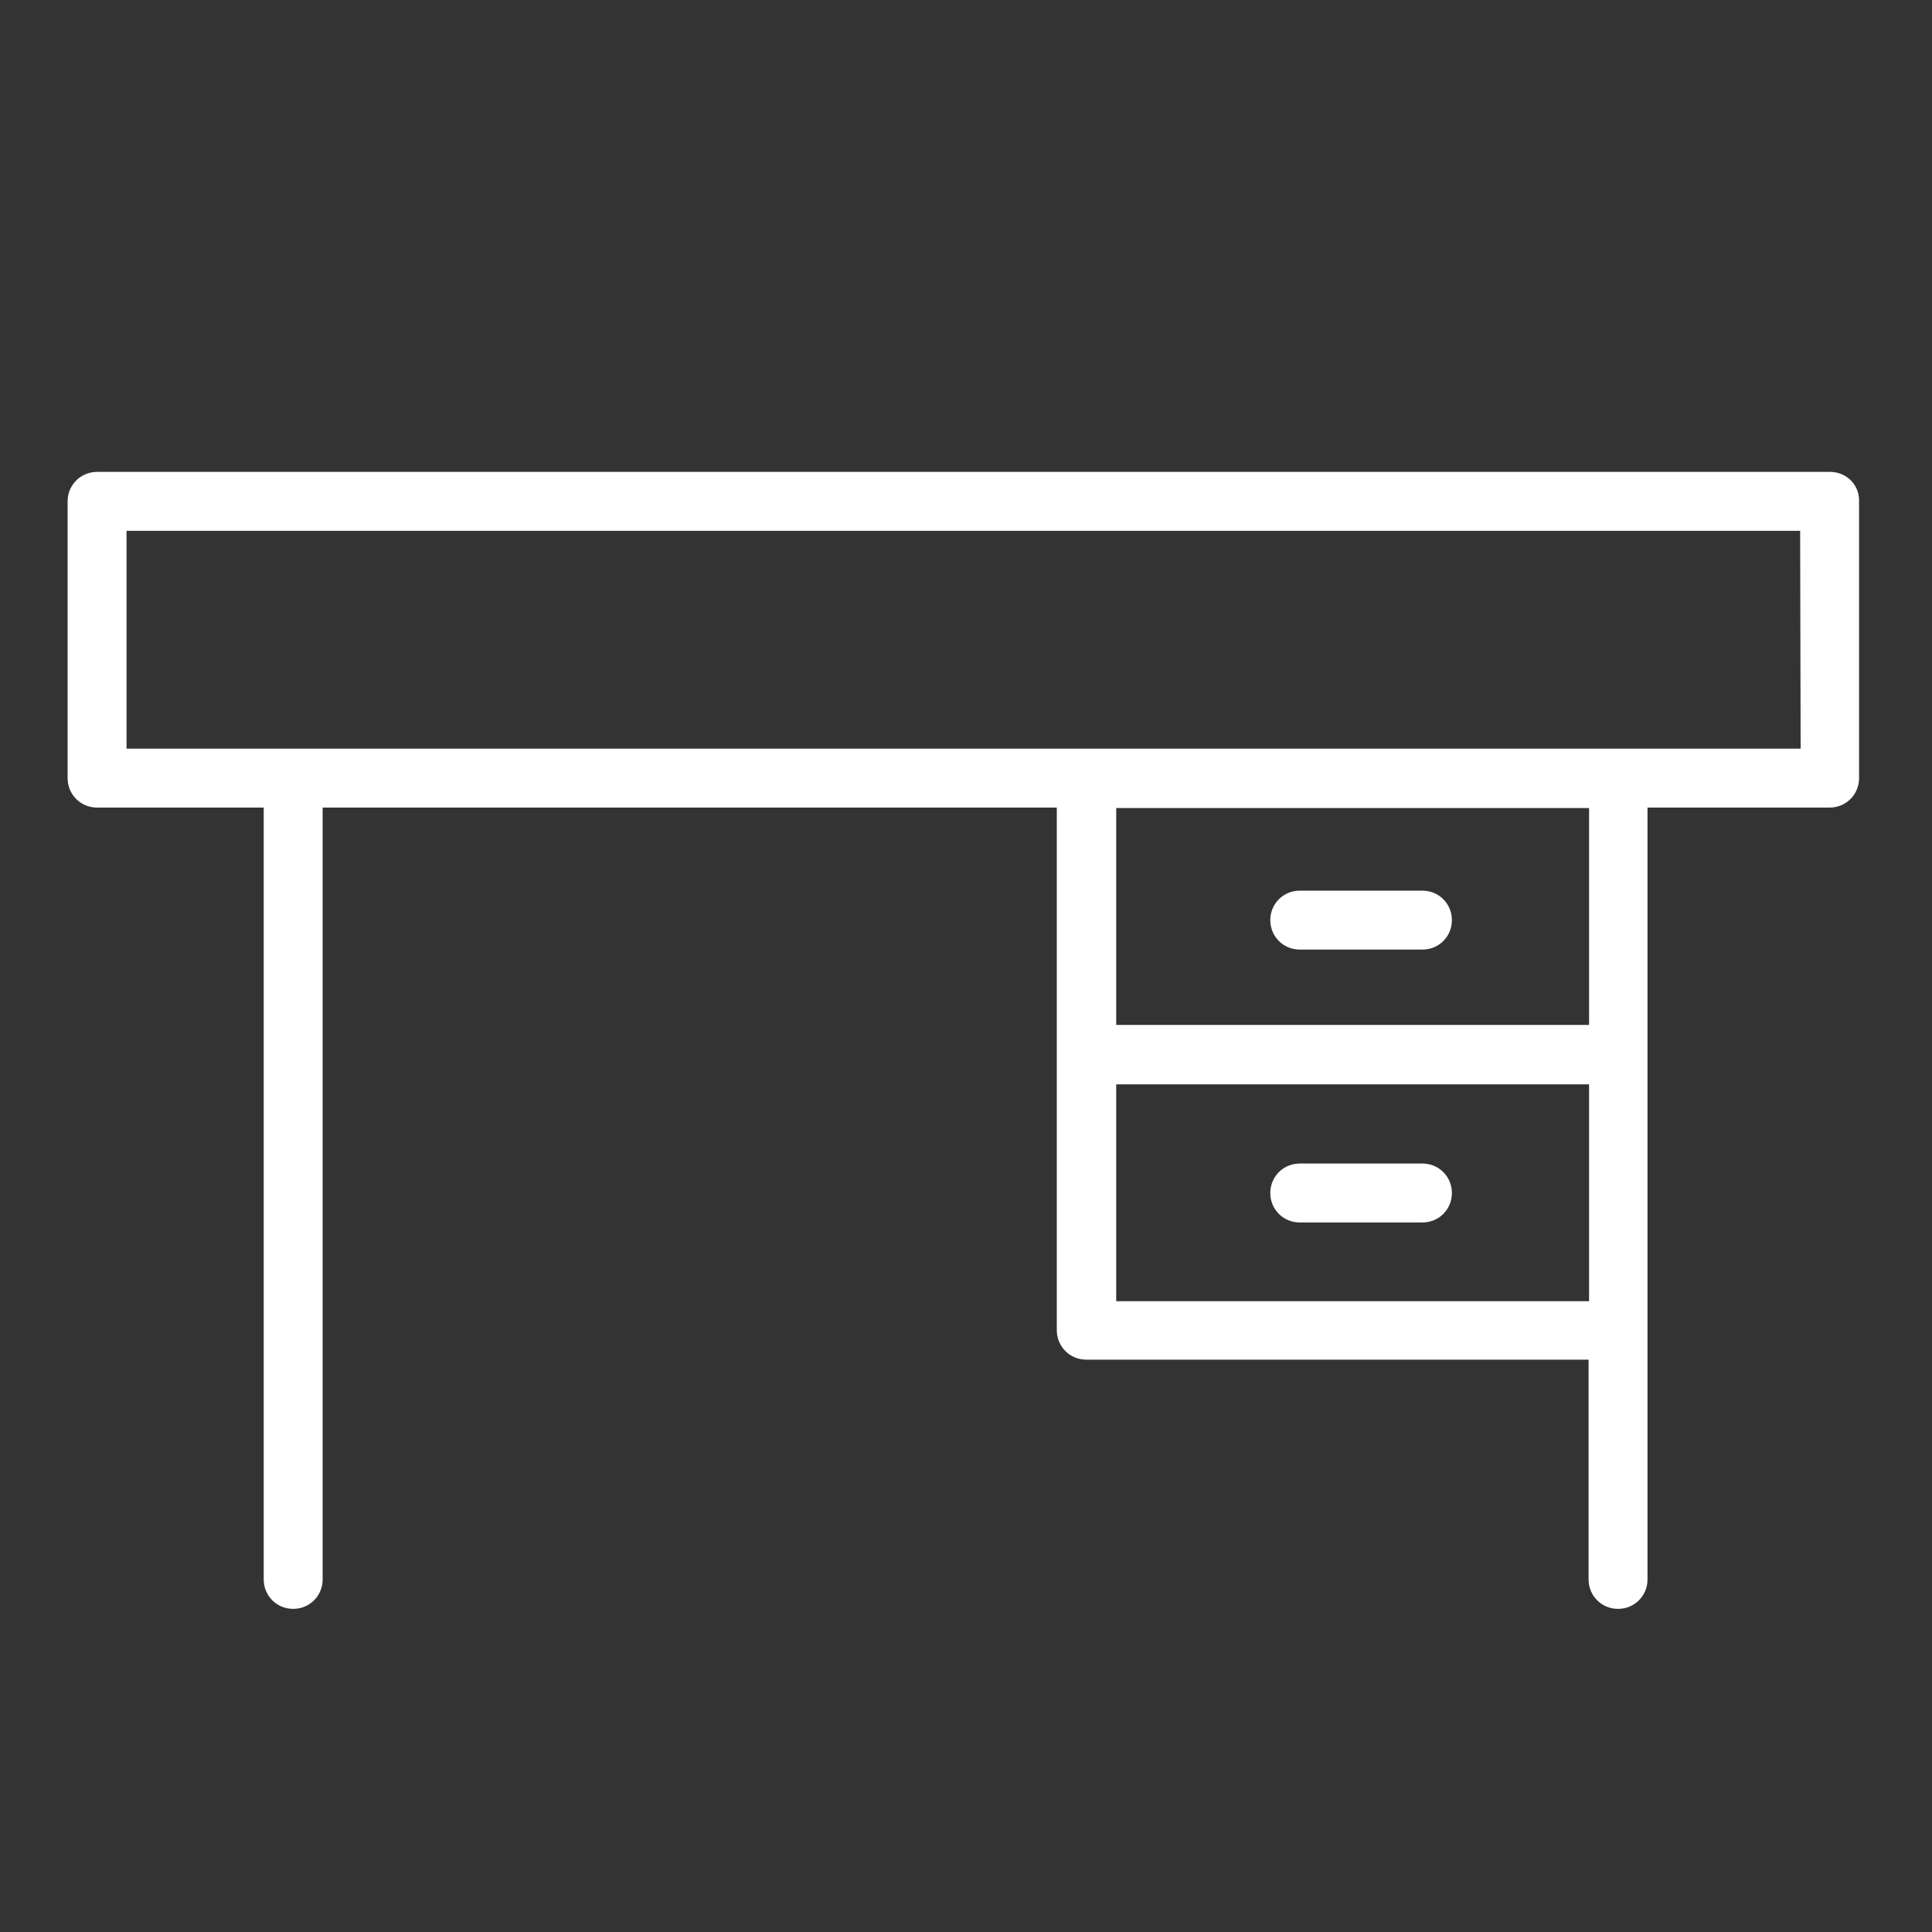 <?xml version="1.0" encoding="UTF-8"?>
<!-- Generator: Adobe Illustrator 27.2.0, SVG Export Plug-In . SVG Version: 6.00 Build 0)  -->
<svg xmlns="http://www.w3.org/2000/svg" xmlns:xlink="http://www.w3.org/1999/xlink" version="1.1" id="Layer_1" x="0px" y="0px" viewBox="0 0 400 400" style="enable-background:new 0 0 400 400;" xml:space="preserve">
<rect x="0" y="0" width="400" height="400" fill="#333333" stroke="none"/>
<style type="text/css">
	.st0{fill:#FFFFFF;}
</style>
<g>
	<path class="st0" d="M378.9,97.7H20.1c-3.4,0-6.1,2.7-6.1,6.1v57.3c0,3.4,2.7,6.1,6.1,6.1h34.5V327c0,3.4,2.7,6.1,6.1,6.1   c3.4,0,6.1-2.7,6.1-6.1V167.2h152v108.2c0,3.4,2.7,6.1,6.1,6.1h104V327c0,3.4,2.7,6.1,6.1,6.1s6.1-2.7,6.1-6.1V167.2h37.7   c3.4,0,6.1-2.7,6.1-6.1v-57.3C385,100.4,382.3,97.7,378.9,97.7z M231.1,269.4v-44.9H329v44.9H231.1z M329,212.2h-97.9v-44.9H329   V212.2z M372.8,155H26.2v-45.1h346.5L372.8,155L372.8,155z"></path>
	<path class="st0" d="M269.1,196.6h25.4c3.4,0,6.1-2.7,6.1-6.1s-2.7-6.1-6.1-6.1h-25.4c-3.4,0-6.1,2.7-6.1,6.1   S265.7,196.6,269.1,196.6z"></path>
	<path class="st0" d="M294.5,240.9h-25.4c-3.4,0-6.1,2.7-6.1,6.1s2.7,6.1,6.1,6.1h25.4c3.4,0,6.1-2.7,6.1-6.1   S297.9,240.9,294.5,240.9z"></path>
</g>
</svg>
